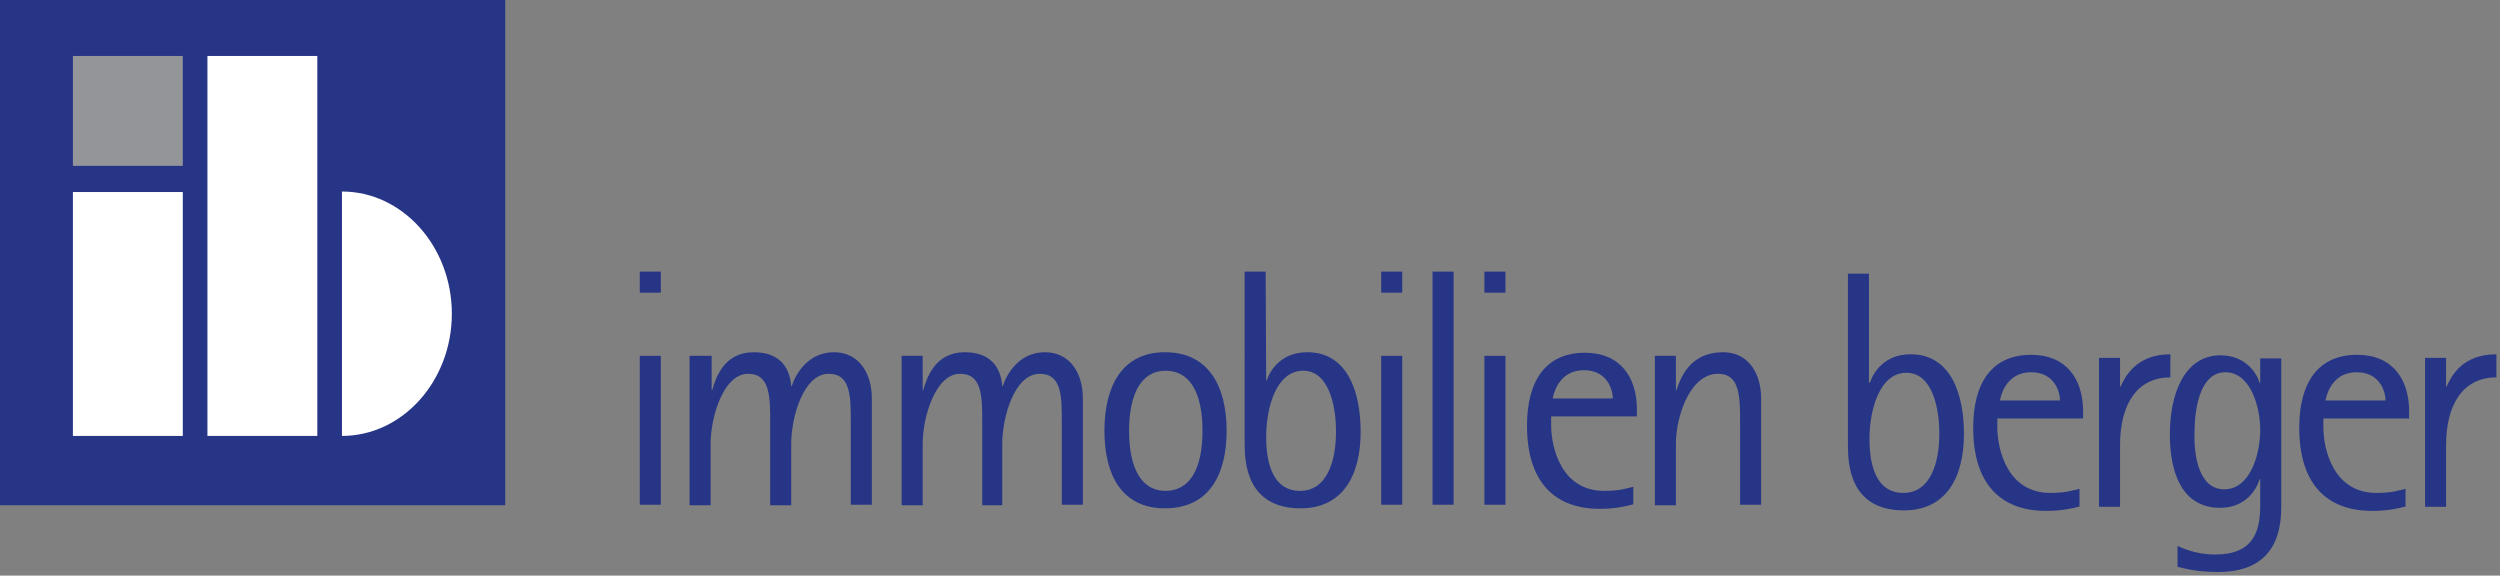 <?xml version="1.0" encoding="utf-8"?>
<!-- Generator: Adobe Illustrator 24.0.2, SVG Export Plug-In . SVG Version: 6.00 Build 0)  -->
<svg version="1.1" id="Ebene_2_1_" xmlns="http://www.w3.org/2000/svg" xmlns:xlink="http://www.w3.org/1999/xlink" x="0px" y="0px"
	 width="486.9px" height="112.1px" viewBox="0 0 486.9 112.1" style="enable-background:new 0 0 486.9 112.1;" xml:space="preserve"
	>
<rect x="0" y="0" width="486.9" height="112.1" fill="#808080" stroke="none"/>
<style type="text/css">
	.st0{fill:#273587;}
	.st1{fill:#FFFFFF;}
	.st2{fill:#949599;}
</style>
<g>
	<rect x="124.6" y="52.9" class="st0" width="4.1" height="4.1"/>
	<rect x="124.6" y="69.3" class="st0" width="4.1" height="29"/>
	<path class="st0" d="M134.5,69.3h4.1V76h0.1c0.7-2.4,2.3-7.4,8.1-7.4c4.9,0,7,2.8,7.3,6.6h0.1c0.7-2.2,3.1-6.6,8.2-6.6
		c4.9,0,7.4,4.1,7.4,9v20.7h-4.1v-16c0-5.1,0-9.5-4.3-9.5c-4.9,0-7.3,8.4-7.3,13.6v12H150V82.3c0-5,0-9.5-4.3-9.5
		c-4.8,0-7.3,8.4-7.3,13.6v12h-4.1V69.3H134.5z"/>
	<path class="st0" d="M175.6,69.3h4.1V76h0.1c0.7-2.4,2.3-7.4,8.1-7.4c4.9,0,7,2.8,7.3,6.6h0.1c0.7-2.2,3.1-6.6,8.2-6.6
		c4.9,0,7.4,4.1,7.4,9v20.7h-4.1v-16c0-5.1,0-9.5-4.3-9.5c-4.9,0-7.3,8.4-7.3,13.6v12h-3.9V82.3c0-5,0-9.5-4.3-9.5
		c-4.8,0-7.3,8.4-7.3,13.6v12h-4.1L175.6,69.3L175.6,69.3z"/>
	<path class="st0" d="M215.1,83.9c0-8.5,3.3-15.3,11.8-15.3c8.6,0,12,6.8,12,15.3s-3.4,15.1-12,15.1C218.4,99,215.1,92.4,215.1,83.9
		z M227,95.6c4.8,0,7.2-4.4,7.2-11.7c0-7.3-2.4-11.7-7.2-11.7c-4.7,0-7.1,4.5-7.1,11.7C219.9,91.2,222.3,95.6,227,95.6z"/>
	<path class="st0" d="M246.6,74.1h0.1c0.7-2.1,2.9-5.5,7.9-5.5c8,0,10.4,8,10.4,15.5c0,8.4-3.4,14.9-11.7,14.9
		c-10.4,0-10.9-8.8-10.9-12.6V52.9h4.1L246.6,74.1L246.6,74.1z M253.2,95.6c5.2,0,7-5.7,7-11.5c0-5.6-1.6-11.9-6.4-11.9
		c-5.2,0-7.2,7.1-7.2,12.9C246.6,88.4,247.1,95.6,253.2,95.6z"/>
	<rect x="269" y="52.9" class="st0" width="4.1" height="4.1"/>
	<rect x="269" y="69.3" class="st0" width="4.1" height="29"/>
	<path class="st0" d="M279,52.9h4.1v45.4H279V52.9z"/>
	<rect x="289.1" y="52.9" class="st0" width="4.1" height="4.1"/>
	<rect x="289.1" y="69.3" class="st0" width="4.1" height="29"/>
	<path class="st0" d="M318.2,98.2c-1.8,0.5-4,0.9-6.6,0.9c-9,0-14.2-5.4-14.2-16.2c0-8.7,3.6-14.2,11.3-14.2c6.8,0,10.1,4.7,10.1,11
		v1.4h-16.7v1.7c0,4.4,2,12.8,10.3,12.8c3.2,0,4.4-0.5,5.7-0.8v3.4C318.1,98.2,318.2,98.2,318.2,98.2z M314.1,77.6
		c0-2-1.3-5.5-5.6-5.5c-4.3,0-5.7,3.5-6.1,5.5H314.1z"/>
	<path class="st0" d="M322.3,69.3h4.1V76h0.1c0.8-2.4,2.6-7.4,9.1-7.4c4.9,0,7.4,4.1,7.4,9v20.7h-4.1v-16c0-5,0-9.5-4.3-9.5
		c-5.5,0-8.2,8.4-8.2,13.6v12h-4.1V69.3z"/>
</g>
<g>
	<path class="st0" d="M364.1,74.5h0.1c0.7-2.1,2.9-5.5,7.9-5.5c8,0,10.4,8,10.4,15.5c0,8.4-3.4,14.9-11.7,14.9
		c-10.4,0-10.9-8.8-10.9-12.6V53.3h4.1v21.2H364.1z M370.7,96c5.2,0,7-5.7,7-11.5c0-5.6-1.6-11.9-6.4-11.9c-5.2,0-7.2,7.1-7.2,12.9
		C364.1,88.8,364.6,96,370.7,96z"/>
	<path class="st0" d="M405.2,98.6c-1.8,0.5-4,0.9-6.7,0.9c-9,0-14.2-5.4-14.2-16.2c0-8.7,3.6-14.2,11.3-14.2c6.8,0,10.1,4.7,10.1,11
		v1.4H389v1.7c0,4.4,2,12.8,10.3,12.8c3.2,0,4.4-0.5,5.7-0.8v3.4H405.2z M401.2,78c0-2-1.3-5.5-5.6-5.5c-4.3,0-5.7,3.5-6.1,5.5
		H401.2z"/>
	<path class="st0" d="M408.8,69.7h4.1v5.6h0.1c0.9-2,3.1-6.3,9.7-6.3v4.5c-6.6,0-9.8,5.4-9.8,13.2v12h-4.1L408.8,69.7L408.8,69.7z"
		/>
	<path class="st0" d="M444.3,98.8c0,8.2-4,12.6-12.3,12.6c-4.5,0-6.9-0.8-7.9-1v-4.1c0.4,0.2,3.3,1.7,7.3,1.7c7.5,0,8.8-4.5,8.8-9.6
		v-5.1h-0.1c-0.6,2-2.7,5.6-7.7,5.6c-7.6,0-9.8-7.1-9.8-14.3c0-7.7,2.7-15.4,9.9-15.4c4.9,0,7.1,3.6,7.6,5.4h0.1v-4.8h4.1V98.8z
		 M433.2,95.3c5,0,7-6.7,7-11.6c0-4.5-1.9-11.2-6.8-11.2c-4.4,0-6,5.7-6,12C427.3,88.9,428.3,95.3,433.2,95.3z"/>
	<path class="st0" d="M468.7,98.6c-1.8,0.5-4,0.9-6.7,0.9c-9,0-14.2-5.4-14.2-16.2c0-8.7,3.6-14.2,11.3-14.2c6.8,0,10.1,4.7,10.1,11
		v1.4h-16.7v1.7c0,4.4,2,12.8,10.3,12.8c3.2,0,4.4-0.5,5.7-0.8v3.4H468.7z M464.6,78c0-2-1.3-5.5-5.6-5.5c-4.3,0-5.7,3.5-6.1,5.5
		H464.6z"/>
	<path class="st0" d="M472.3,69.7h4.1v5.6h0.1c0.9-2,3-6.3,9.7-6.3v4.5c-6.6,0-9.8,5.4-9.8,13.2v12h-4.1V69.7z"/>
</g>
<rect class="st0" width="98.4" height="98.4"/>
<rect x="14.2" y="37.4" class="st1" width="21.4" height="47.5"/>
<rect x="14.2" y="10.9" class="st2" width="21.4" height="21.4"/>
<rect x="40.4" y="10.9" class="st1" width="21.4" height="74"/>
<path class="st1" d="M88,61.1c0,13.1-9.6,23.8-21.4,23.8V37.3C78.4,37.3,88,48,88,61.1z"/>
</svg>
